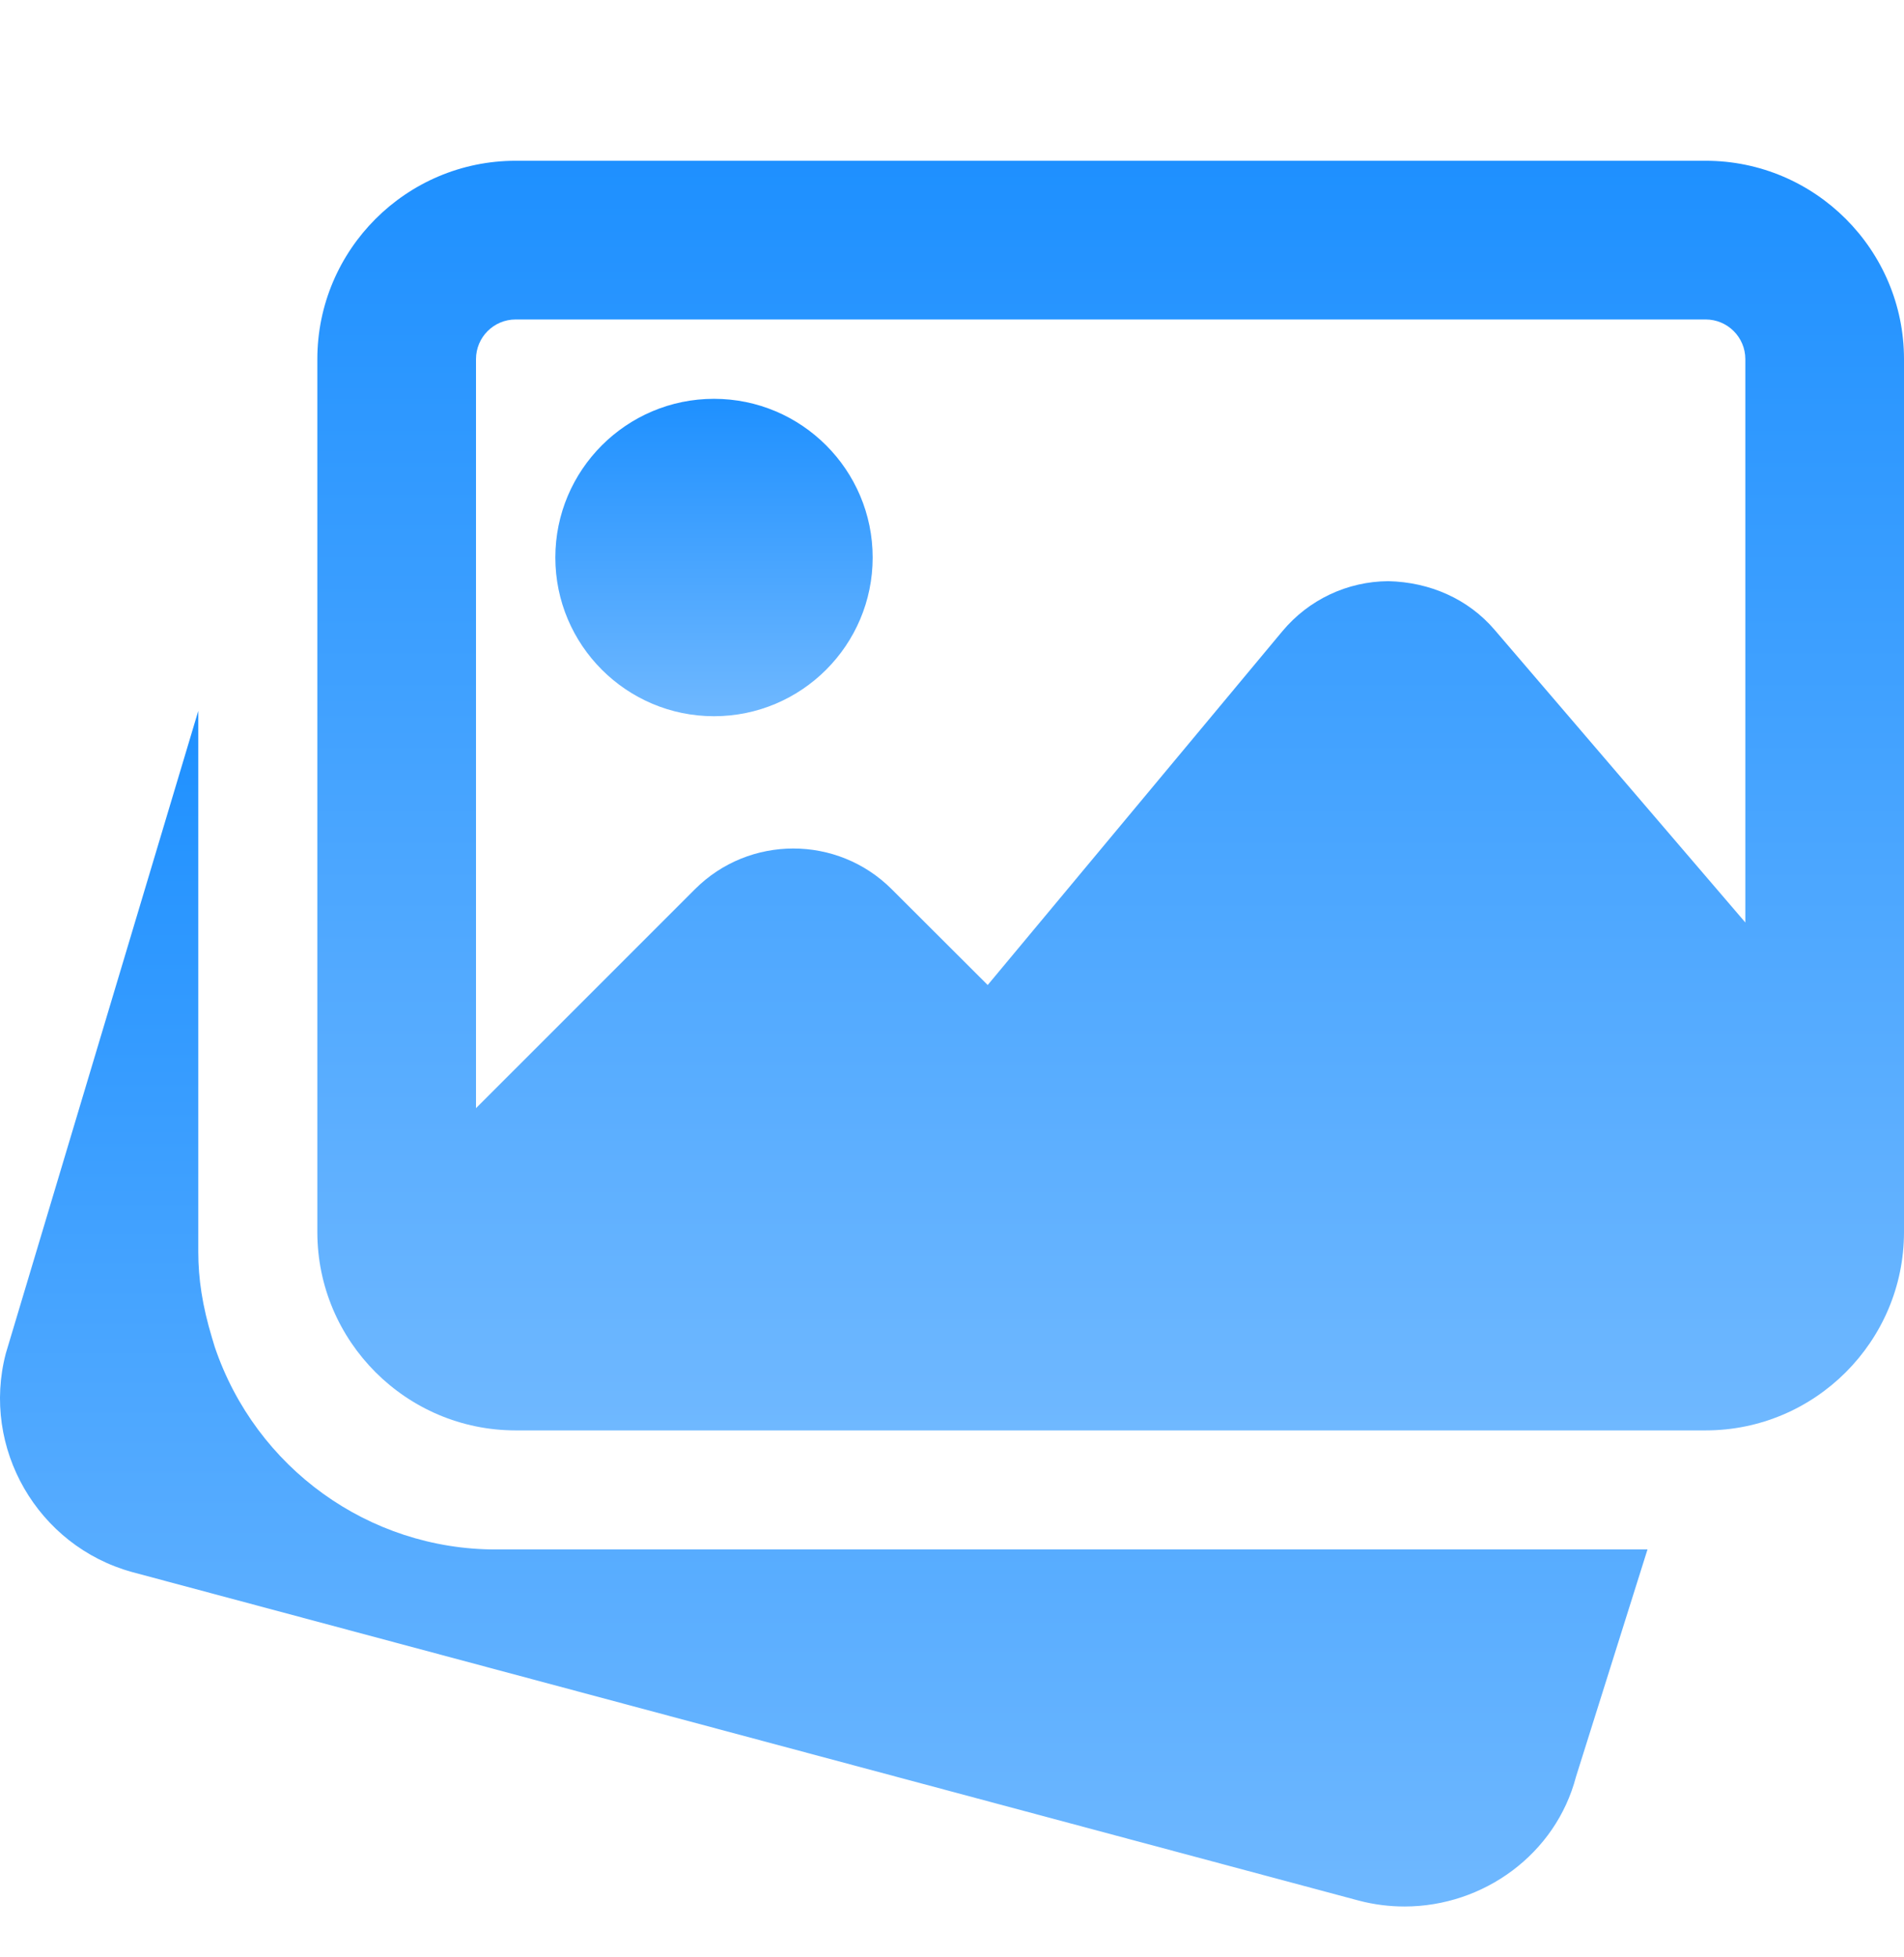 <svg width="36" height="37" viewBox="0 0 36 37" fill="none" xmlns="http://www.w3.org/2000/svg">
<g clip-path="url(#clip0_6740_9799)">
<path d="M9.374 29.29C6.973 29.29 4.837 27.752 4.061 25.463L4.009 25.291C3.826 24.684 3.749 24.174 3.749 23.665V13.438L0.11 25.584C-0.358 27.371 0.709 29.224 2.498 29.717L25.693 35.928C25.982 36.004 26.272 36.039 26.557 36.039C28.051 36.039 29.416 35.048 29.798 33.587L31.15 29.29H9.374Z" fill="url(#paint0_linear_6740_9799)"/>
<path d="M13.5 13.539C15.155 13.539 16.5 12.194 16.5 10.539C16.5 8.885 15.155 7.539 13.5 7.539C11.845 7.539 10.5 8.885 10.5 10.539C10.5 12.194 11.845 13.539 13.5 13.539Z" fill="url(#paint1_linear_6740_9799)"/>
<path d="M32.25 3.039H9.75C7.683 3.039 6 4.722 6 6.789V23.289C6 25.356 7.683 27.039 9.75 27.039H32.25C34.317 27.039 36 25.356 36 23.289V6.789C36 4.722 34.317 3.039 32.25 3.039ZM9.75 6.039H32.25C32.664 6.039 33 6.375 33 6.789V17.438L28.262 11.909C27.759 11.319 27.032 11.004 26.25 10.986C25.473 10.991 24.744 11.336 24.246 11.933L18.675 18.62L16.86 16.809C15.834 15.783 14.165 15.783 13.14 16.809L9 20.948V6.789C9 6.375 9.336 6.039 9.75 6.039Z" fill="url(#paint2_linear_6740_9799)"/>
</g>
<defs>
<linearGradient id="paint0_linear_6740_9799" x1="15.575" y1="13.438" x2="15.575" y2="36.039" gradientUnits="userSpaceOnUse">
<stop stop-color="#1E90FF"/>
<stop offset="1" stop-color="#6FB8FF"/>
</linearGradient>
<linearGradient id="paint1_linear_6740_9799" x1="13.5" y1="7.539" x2="13.5" y2="13.539" gradientUnits="userSpaceOnUse">
<stop stop-color="#1E90FF"/>
<stop offset="1" stop-color="#6FB8FF"/>
</linearGradient>
<linearGradient id="paint2_linear_6740_9799" x1="21" y1="3.039" x2="21" y2="27.039" gradientUnits="userSpaceOnUse">
<stop stop-color="#1E90FF"/>
<stop offset="1" stop-color="#6FB8FF"/>
</linearGradient>
<clipPath id="clip0_6740_9799">
<rect width="36" height="36" fill="white" transform="translate(0 0.039)"/>
</clipPath>
</defs>
</svg>
